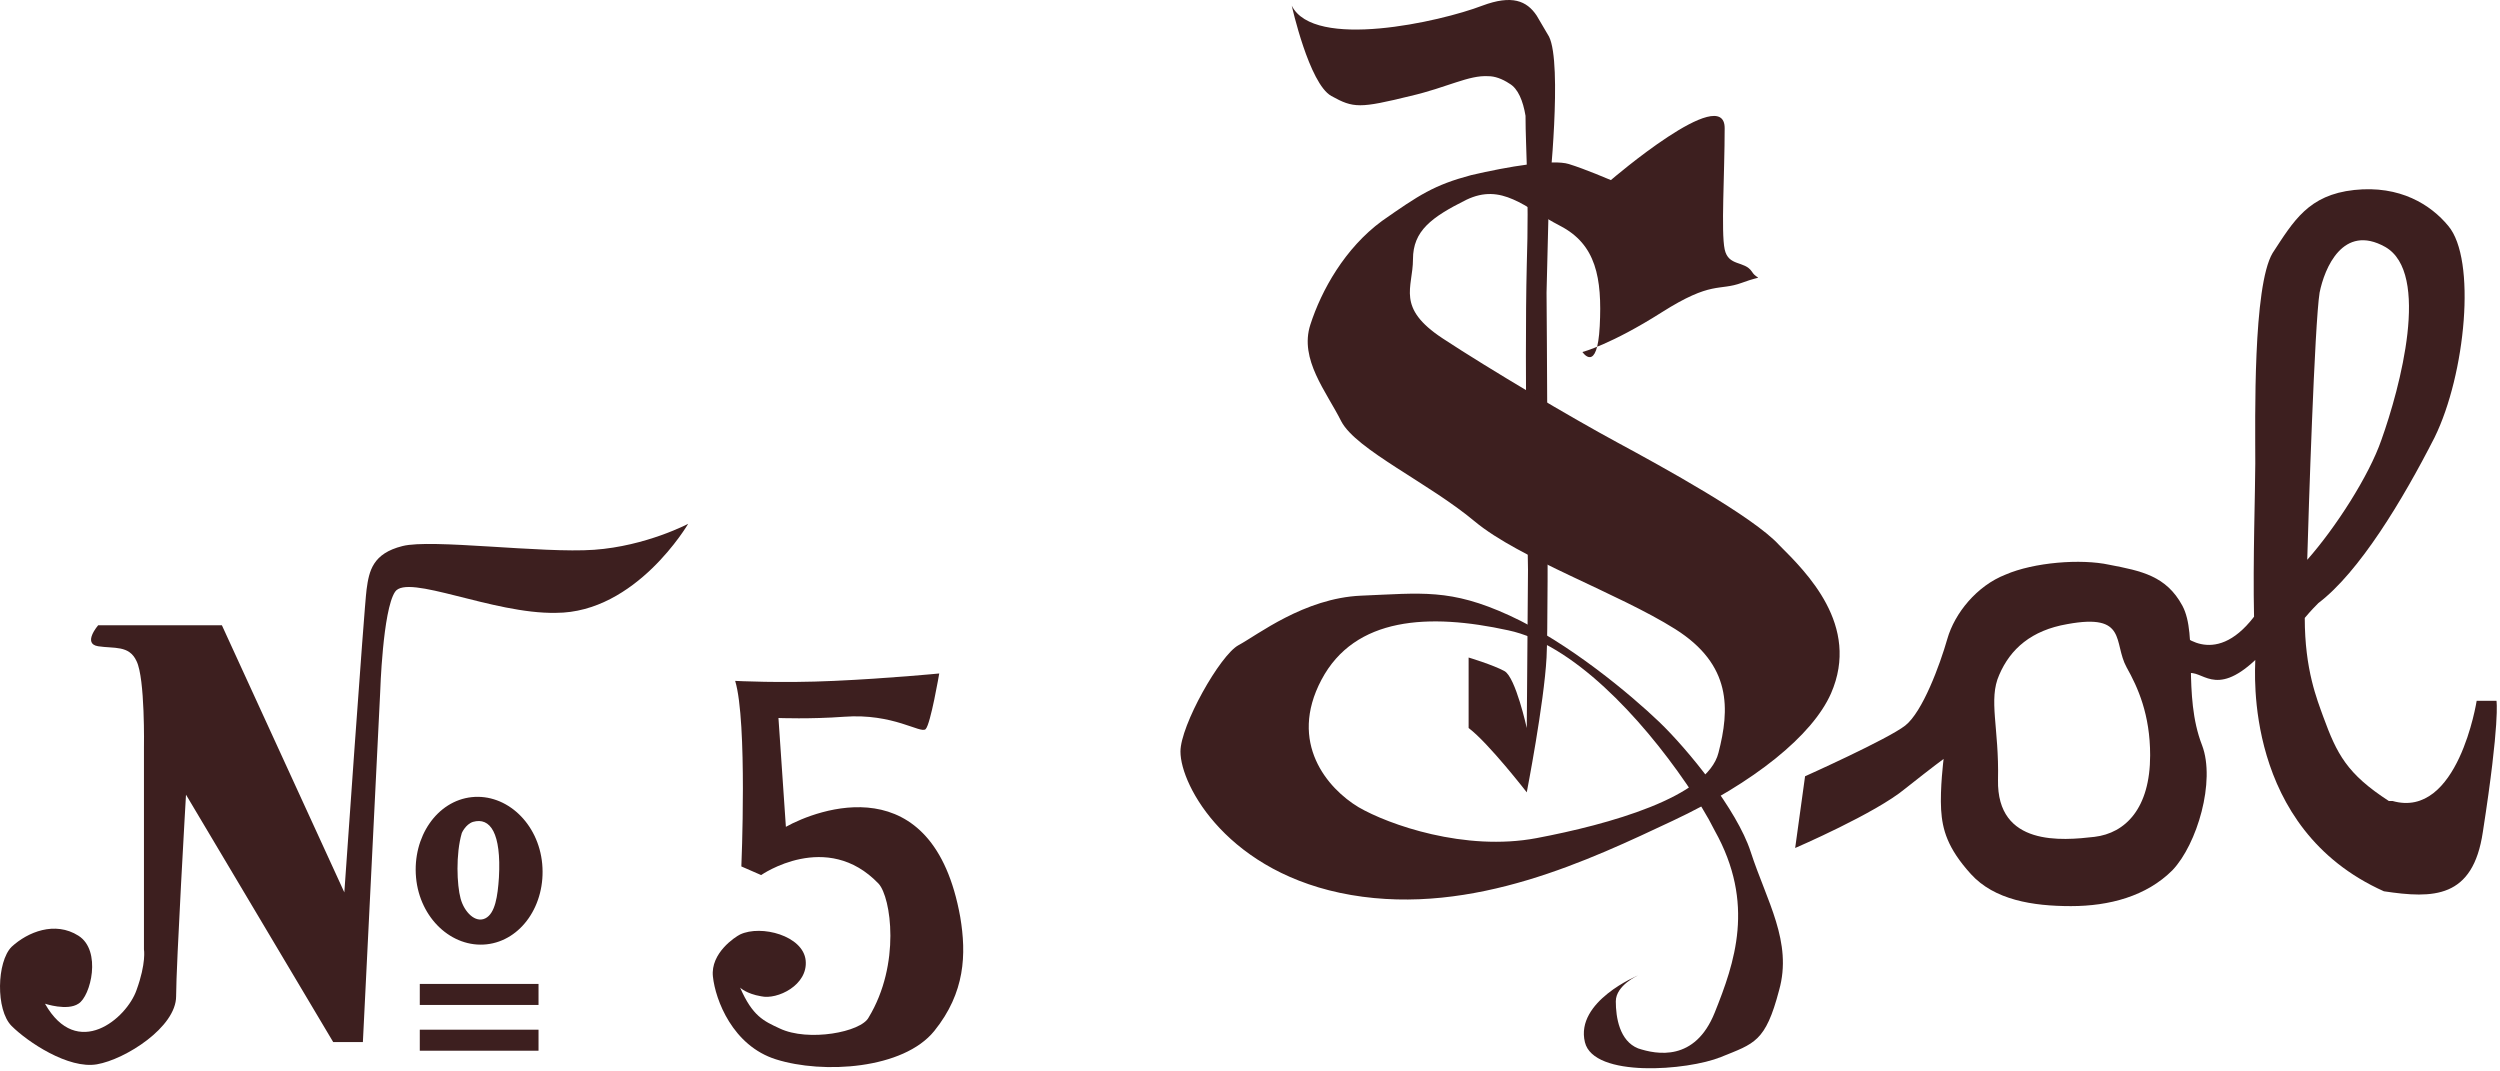 <?xml version="1.0" encoding="UTF-8"?> <svg xmlns="http://www.w3.org/2000/svg" width="105" height="45" viewBox="0 0 105 45" fill="none"> <path d="M65.059 8.083C65.059 8.083 65.631 2.681 65.059 1.538L64.54 0.655C64.124 0.031 63.501 -0.228 62.254 0.239C60.488 0.915 55.189 2.109 54.254 0.239C54.254 0.239 54.981 3.512 55.916 4.031C56.851 4.551 57.111 4.551 59.241 4.031C60.799 3.668 61.682 3.148 62.514 3.2C62.773 3.2 63.085 3.304 63.397 3.512C63.76 3.72 63.968 4.239 64.072 4.863C64.072 6.265 64.228 7.928 64.124 11.148C64.02 15.408 64.176 23.928 64.176 23.928L64.124 30.577C64.124 30.577 63.657 28.447 63.189 28.187C62.721 27.928 61.682 27.616 61.682 27.616V30.577C62.514 31.2 64.124 33.278 64.124 33.278C64.124 33.278 64.851 29.538 64.955 27.616C65.059 25.694 64.955 12.291 64.955 12.291L65.059 8.083Z" fill="#3D1F1F"></path> <path d="M68.799 40.967C68.799 40.967 67.864 41.382 67.864 42.057C67.864 42.733 68.02 43.72 68.799 44.032C69.579 44.291 71.189 44.603 72.02 42.525C72.851 40.447 73.734 37.953 72.02 34.889C71.709 34.265 71.293 33.59 70.825 32.915C68.903 30.109 66.046 27.044 63.345 26.473C60.02 25.746 56.903 25.902 55.501 28.551C54.098 31.2 55.76 33.122 57.059 33.902C58.306 34.629 61.527 35.772 64.54 35.2C67.553 34.629 71.709 33.486 72.176 31.616C72.644 29.798 72.747 27.927 70.358 26.421C67.968 24.915 63.812 23.46 61.942 21.902C60.02 20.291 56.955 18.889 56.332 17.694C55.709 16.447 54.566 15.096 55.033 13.642C55.501 12.187 56.488 10.421 58.046 9.278C59.605 8.187 60.228 7.772 61.786 7.356C63.345 6.992 65.215 6.681 65.89 6.889C66.566 7.096 67.657 7.564 67.657 7.564C67.657 7.564 72.436 3.46 72.436 5.382C72.436 7.304 72.28 9.746 72.436 10.473C72.592 11.2 73.267 10.941 73.579 11.408C73.838 11.824 74.15 11.512 73.163 11.876C72.176 12.239 71.916 11.772 69.786 13.122C67.657 14.473 66.462 14.785 66.462 14.785C66.462 14.785 67.085 15.72 67.189 13.694C67.293 11.668 67.033 10.265 65.527 9.486C64.02 8.707 63.085 7.668 61.579 8.395C60.124 9.122 59.345 9.694 59.345 10.889C59.345 12.083 58.618 12.915 60.592 14.213C62.566 15.512 65.994 17.538 67.916 18.577C69.838 19.616 73.631 21.694 74.722 22.889C75.864 24.031 78.15 26.265 76.903 29.122C76.124 30.889 73.683 32.863 70.254 34.473C66.825 36.083 61.89 38.473 56.748 37.59C51.605 36.707 49.579 33.019 49.579 31.564C49.579 30.473 51.241 27.512 52.02 27.096C52.799 26.681 54.773 25.122 57.163 25.018C59.709 24.915 60.903 24.707 63.397 25.85C65.89 26.992 68.488 29.174 69.683 30.317C70.877 31.46 72.955 34.005 73.527 35.772C74.202 37.85 75.293 39.564 74.722 41.59C74.15 43.772 73.683 43.824 72.28 44.395C70.877 44.967 66.929 45.278 66.566 43.772C66.15 42.057 68.799 40.967 68.799 40.967Z" fill="#3D1F1F"></path> <path d="M92.488 31.304C91.657 29.174 92.332 26.681 91.657 25.434C90.981 24.187 89.942 23.979 88.592 23.72C87.397 23.46 85.423 23.616 84.228 24.135C83.033 24.603 82.098 25.746 81.787 26.837C81.475 27.927 80.748 29.901 80.02 30.473C79.293 31.044 75.813 32.603 75.813 32.603L75.397 35.616C75.397 35.616 78.774 34.161 80.02 33.122C81.267 32.135 81.631 31.876 81.631 31.876C81.631 31.876 81.475 33.122 81.527 34.005C81.579 34.837 81.787 35.616 82.774 36.707C83.761 37.798 85.371 38.057 86.981 38.057C88.592 38.057 90.15 37.642 91.241 36.551C92.28 35.46 93.059 32.811 92.488 31.304ZM87.968 35.148C86.618 35.304 83.865 35.564 83.916 32.759C83.968 30.577 83.501 29.382 83.968 28.343C84.436 27.252 85.319 26.473 86.826 26.213C89.371 25.746 88.748 26.992 89.319 28.031C89.787 28.863 90.306 30.005 90.306 31.72C90.306 33.953 89.267 34.992 87.968 35.148Z" fill="#3D1F1F"></path> <path d="M104.852 29.434H104.02C104.02 29.434 103.241 34.421 100.488 33.642C100.436 33.642 100.384 33.642 100.332 33.642C98.566 32.499 98.15 31.668 97.579 30.109C97.319 29.382 96.8 28.135 96.8 25.953C97.059 25.642 97.267 25.434 97.371 25.33C99.085 24.032 100.904 21.018 102.254 18.369C103.553 15.72 104.02 10.889 102.826 9.486C102.098 8.603 100.8 7.772 98.878 7.979C96.956 8.187 96.332 9.278 95.449 10.629C94.618 12.031 94.722 17.59 94.722 19.46C94.722 20.551 94.618 23.616 94.67 25.902C92.956 28.135 91.501 26.525 91.501 26.525L91.865 28.291C92.488 28.083 93.007 29.33 94.722 27.72C94.722 28.135 94.202 34.785 100.124 37.434C102.202 37.746 103.865 37.746 104.28 34.941C105.007 30.265 104.852 29.434 104.852 29.434ZM97.423 12.291C97.631 11.252 98.41 9.382 100.176 10.369C102.098 11.46 100.8 16.291 100.02 18.473C99.501 19.98 98.098 22.161 96.904 23.512C96.956 21.59 97.215 13.59 97.423 12.291Z" fill="#3D1F1F"></path> <path d="M28.903 22C28.903 22 27.137 22.935 24.955 23.091C22.773 23.247 18.098 22.623 16.903 22.935C15.656 23.247 15.501 23.974 15.397 24.753C15.293 25.532 14.462 37.48 14.462 37.48L9.319 26.26H4.124C4.124 26.26 3.449 27.039 4.124 27.143C4.799 27.247 5.423 27.091 5.734 27.766C6.098 28.494 6.046 31.403 6.046 31.403V39.87C6.046 39.87 6.15 40.442 5.734 41.584C5.319 42.779 3.241 44.545 1.89 42.156C1.89 42.156 2.825 42.468 3.293 42.156C3.812 41.844 4.28 39.922 3.293 39.299C2.306 38.675 1.163 39.143 0.488 39.766C-0.136 40.39 -0.188 42.416 0.488 43.091C1.163 43.766 2.877 44.909 4.072 44.701C5.267 44.493 7.397 43.143 7.397 41.844C7.397 40.545 7.812 33.377 7.812 33.377L13.994 43.766H15.241L15.968 29.065C15.968 29.065 16.072 25.636 16.592 24.857C17.111 24.078 20.695 25.792 23.345 25.74C26.721 25.74 28.903 22 28.903 22Z" fill="#3D1F1F"></path> <path d="M22.618 41.325H17.631V42.208H22.618V41.325Z" fill="#3D1F1F"></path> <path d="M22.618 43.247H17.631V44.13H22.618V43.247Z" fill="#3D1F1F"></path> <path d="M19.812 33.48C18.358 33.636 17.319 35.143 17.474 36.857C17.63 38.571 18.981 39.818 20.436 39.662C21.89 39.506 22.929 38 22.773 36.286C22.617 34.571 21.267 33.325 19.812 33.48ZM20.955 36.857C20.903 37.636 20.799 38.364 20.384 38.571C19.968 38.779 19.5 38.312 19.345 37.74C19.189 37.169 19.137 35.87 19.396 34.987C19.396 34.987 19.552 34.623 19.864 34.519C20.591 34.312 21.059 34.987 20.955 36.857Z" fill="#3D1F1F"></path> <path d="M33.007 34.727C34.306 34 39.189 32.13 40.331 38.519C40.591 40.078 40.539 41.688 39.241 43.299C37.942 44.909 34.565 45.117 32.591 44.493C30.773 43.922 30.046 42 29.942 41.013C29.838 40.026 30.877 39.351 31.085 39.247C31.968 38.831 33.734 39.299 33.838 40.338C33.942 41.377 32.643 42 31.968 41.844C31.345 41.74 31.085 41.48 31.085 41.48C31.604 42.675 32.072 42.883 32.747 43.195C33.942 43.766 36.176 43.351 36.487 42.727C37.838 40.493 37.422 37.688 36.903 37.117C34.721 34.831 31.968 36.753 31.968 36.753L31.137 36.39C31.137 36.39 31.396 30.312 30.877 28.597C30.877 28.597 32.799 28.701 35.033 28.597C37.319 28.494 39.448 28.286 39.448 28.286C39.448 28.286 39.085 30.416 38.877 30.623C38.669 30.831 37.526 29.948 35.448 30.104C34.046 30.208 32.695 30.156 32.695 30.156L33.007 34.727Z" fill="#3D1F1F"></path> </svg> 